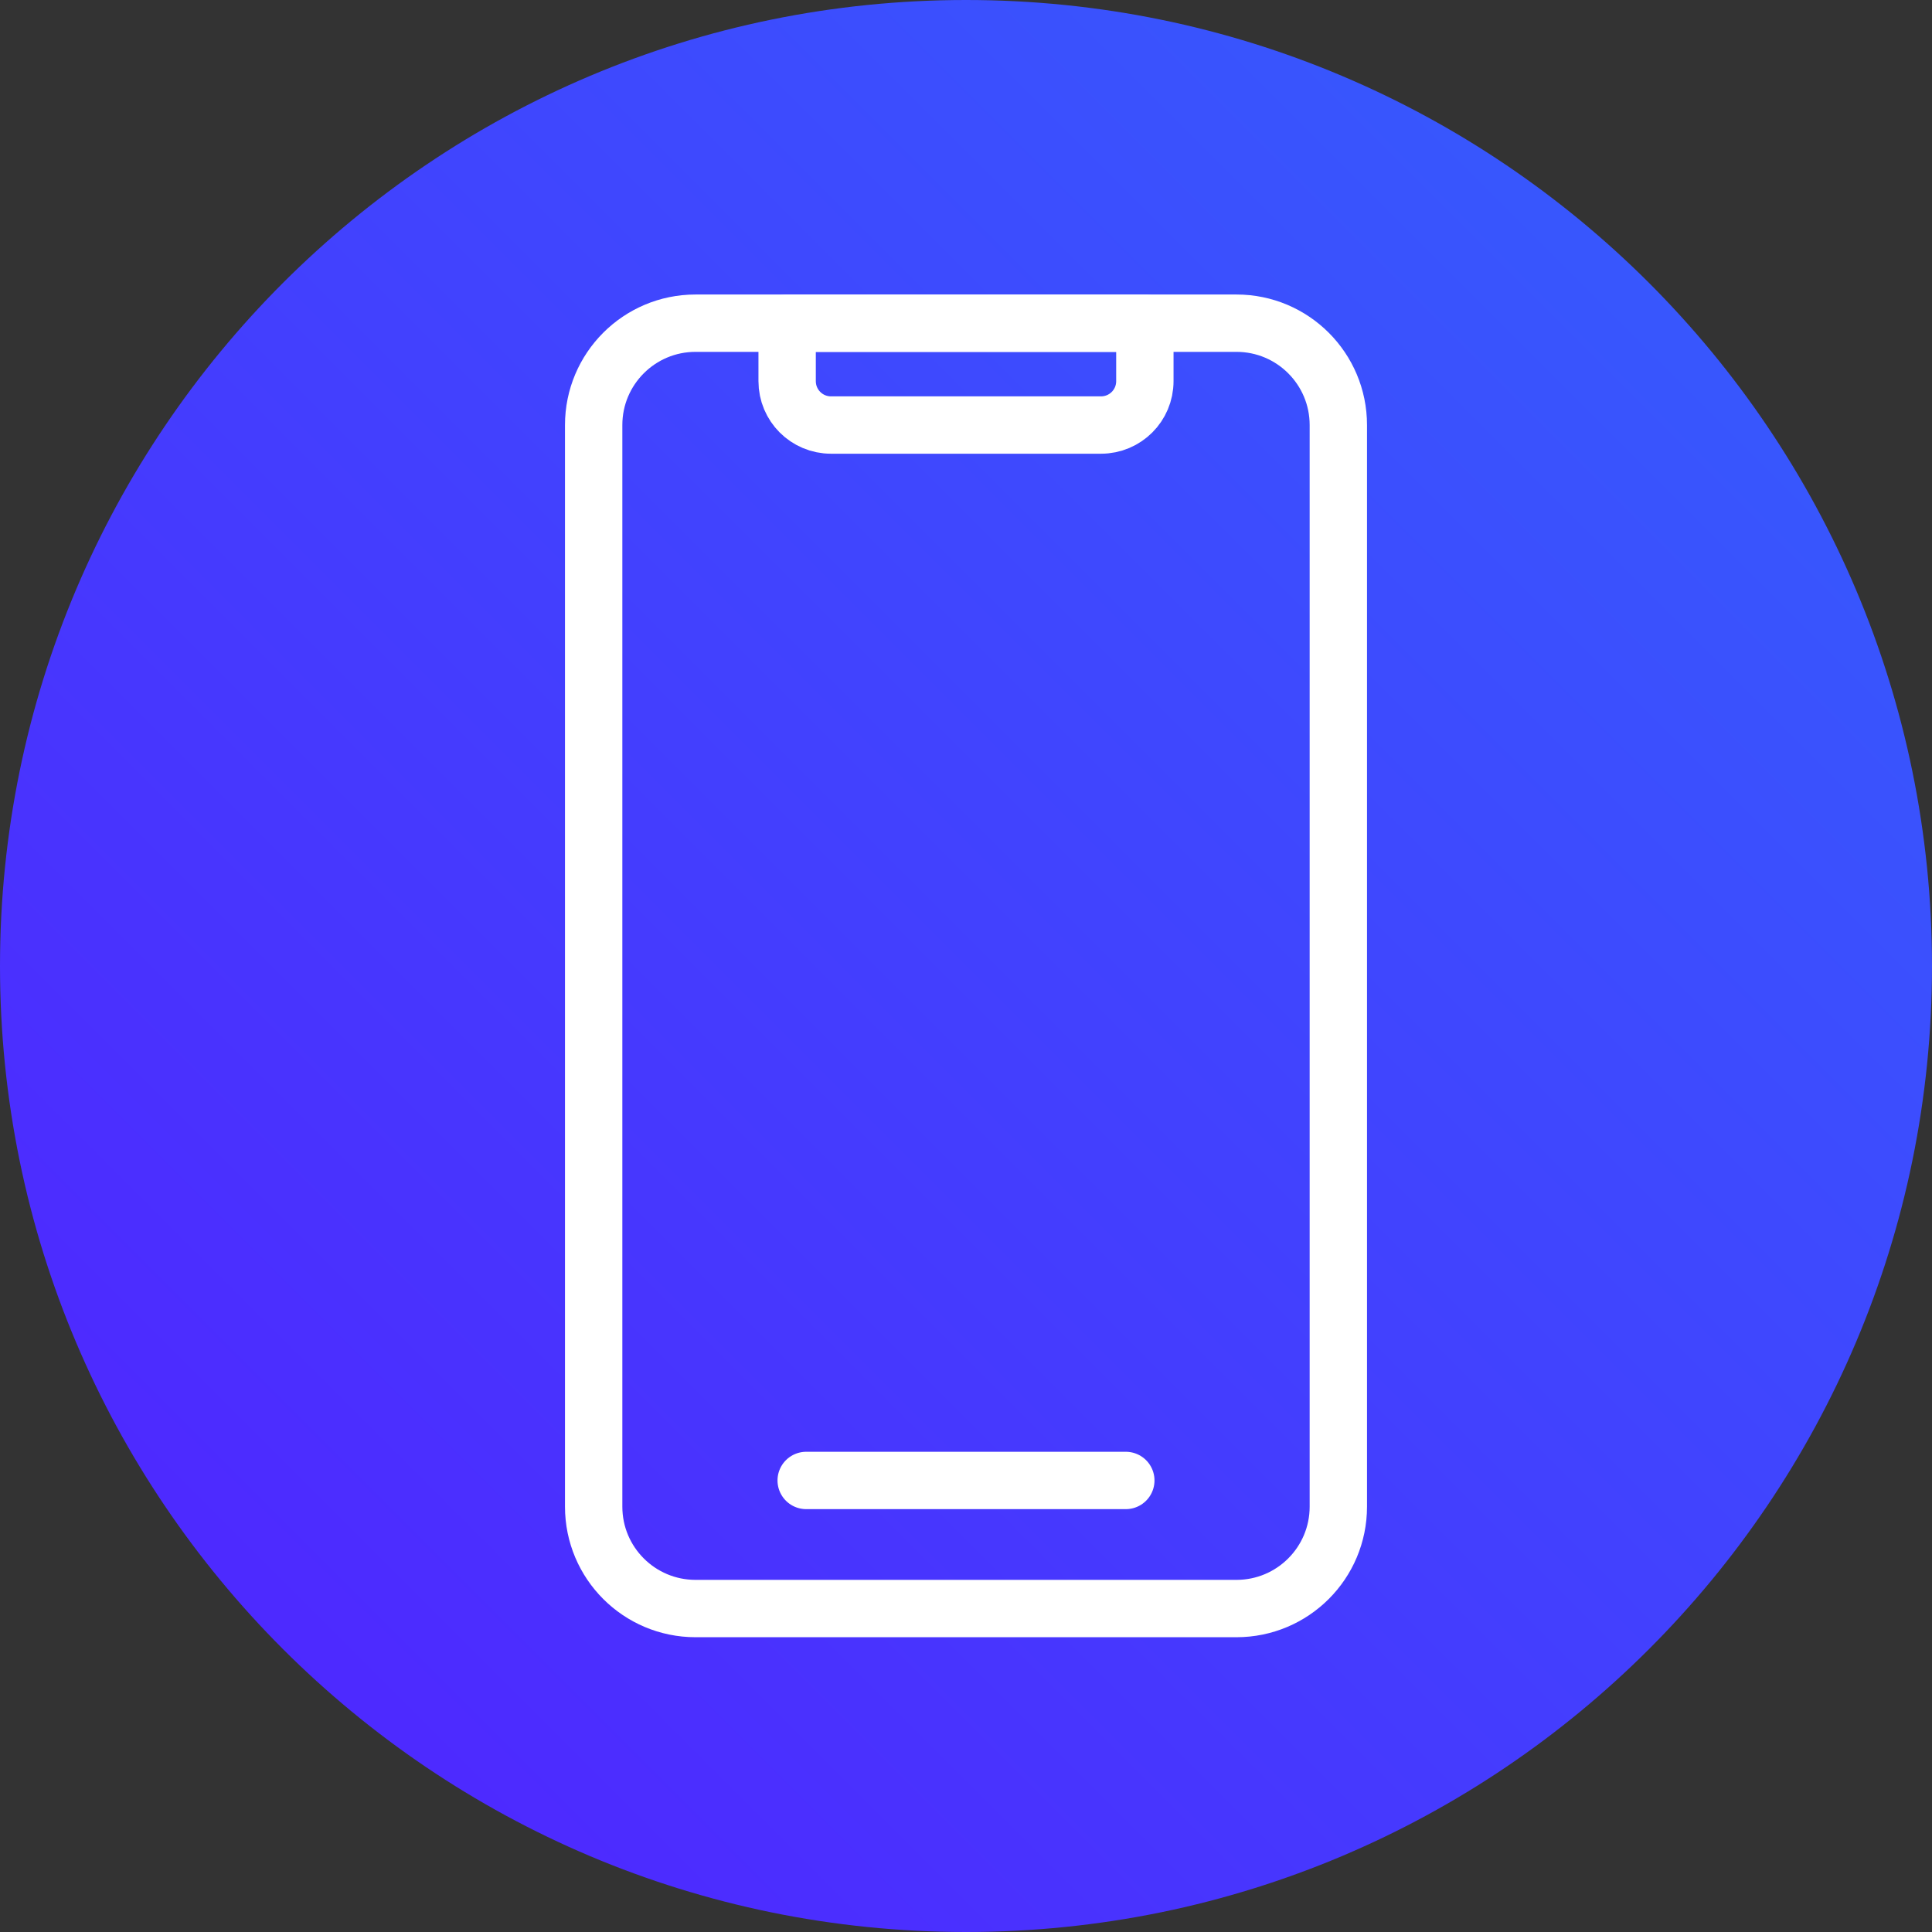 <svg width="64" height="64" viewBox="0 0 64 64" fill="none" xmlns="http://www.w3.org/2000/svg">
<rect x="0" y="0" width="64" height="64" fill="#333333" stroke="none"/>
<path d="M32 64C49.673 64 64 49.673 64 32C64 14.327 49.673 0 32 0C14.327 0 0 14.327 0 32C0 49.673 14.327 64 32 64Z" fill="url(#paint0_linear_71_901)"/>
<path d="M40.96 10.706H23.04C21.177 10.706 19.666 12.217 19.666 14.08V49.911C19.666 51.774 21.177 53.285 23.04 53.285H40.96C42.823 53.285 44.334 51.774 44.334 49.911V14.08C44.334 12.217 42.823 10.706 40.96 10.706Z" stroke="white" stroke-width="1.9" stroke-linecap="round" stroke-linejoin="round"/>
<path d="M26.706 49.042H37.294" stroke="white" stroke-width="1.9" stroke-linecap="round" stroke-linejoin="round"/>
<path d="M26.066 10.706H37.925V12.626C37.925 13.431 37.275 14.08 36.471 14.08H27.529C26.725 14.08 26.075 13.431 26.075 12.626V10.706H26.066Z" stroke="white" stroke-width="1.9" stroke-linecap="round" stroke-linejoin="round"/>
<defs>
<linearGradient id="paint0_linear_71_901" x1="64" y1="7.62939e-06" x2="7.62939e-06" y2="64" gradientUnits="userSpaceOnUse">
<stop stop-color="#3360FD"/>
<stop offset="1" stop-color="#5220FF"/>
</linearGradient>
</defs>
</svg>
